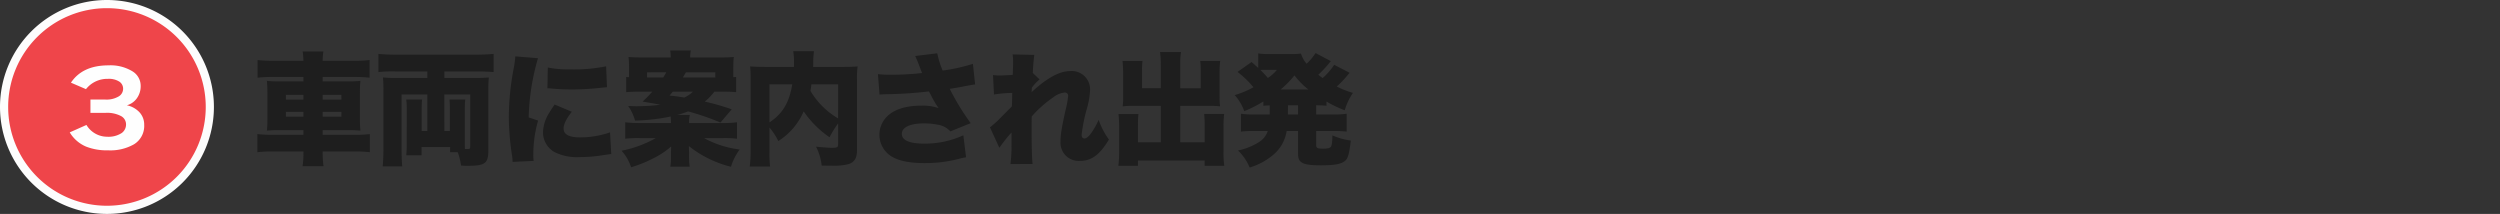 <svg xmlns="http://www.w3.org/2000/svg" width="612" height="52.366" viewBox="0 0 612 52.366">
  <rect x="0" y="0" width="612" height="52.366" fill="#333333" stroke="none"/>
  <g id="グループ_1" data-name="グループ 1" transform="translate(-825 -263)">
    <rect id="長方形_1" data-name="長方形 1" width="611" height="29" transform="translate(826 275)" fill="none"/>
    <g id="グループ_1-2" data-name="グループ 1" transform="translate(326 -267)">
      <path id="パス_1" data-name="パス 1" d="M266.261,15.71a31.766,31.766,0,0,1-4.469-2.13V14.6c-.87-.09-1.41-.09-2.52-.12v2.25h4.11a20.2,20.2,0,0,0,3.359-.18v4.38a26.7,26.7,0,0,0-3.359-.15h-4.11v3.39c0,.78.27.93,1.71.93,1.17,0,1.71-.15,1.95-.54a3.739,3.739,0,0,0,.24-1.2c.03-.18.03-.33.06-.84a6.1,6.1,0,0,1,.03-.66,16.553,16.553,0,0,0,4.5,1.26c-.27,1.98-.51,3.93-1.14,4.68-.87,1.019-2.49,1.379-6.149,1.379-2.37,0-3.66-.15-4.44-.54-.93-.48-1.2-1.019-1.2-2.459v-5.4h-2.79a9.447,9.447,0,0,1-3.45,5.97,15.822,15.822,0,0,1-5.61,2.969,12,12,0,0,0-2.85-4.169,15.721,15.721,0,0,0,5.07-2.01,5.064,5.064,0,0,0,2.22-2.76h-3.27a24.847,24.847,0,0,0-3.3.15V16.55a19.212,19.212,0,0,0,3.3.18h3.75V14.51c-.72.03-.93.03-1.56.09V13.55a29.653,29.653,0,0,1-4.68,2.37,11.584,11.584,0,0,0-2.34-3.93,22.109,22.109,0,0,0,4.59-1.92,22.844,22.844,0,0,0-3.9-3.75l3.45-2.43c.84.75,1.11.99,1.62,1.44V1.791a16.094,16.094,0,0,0,2.76.15h5.22a15.641,15.641,0,0,0,2.49-.12,6.593,6.593,0,0,0,1.38,2.489,13.62,13.62,0,0,0,2.19-2.609l3.75,1.979a3.916,3.916,0,0,0-.42.48,26.581,26.581,0,0,1-2.67,2.85c.57.45.66.51,1.08.81a16.216,16.216,0,0,0,2.819-3.24l3.78,1.95c-.21.24-.21.24-1.17,1.38a24.472,24.472,0,0,1-1.98,1.98,20.924,20.924,0,0,0,3.96,1.56,14.812,14.812,0,0,0-2.011,4.26Zm-11.429,1.02V14.48h-2.46l-.03,2.25Zm-8.1-10.92c-.39,0-.72,0-1.11.03.81.81,1.2,1.23,1.83,1.95a9.894,9.894,0,0,0,2.22-1.98Zm7.23,1.35a23.126,23.126,0,0,1-3.39,3.45h6.78a18.5,18.5,0,0,1-3.39-3.45ZM236.771,29.3h-4.8V28.01h-16.32V29.3h-4.8a27.52,27.52,0,0,0,.18-3.449V19.76a28.035,28.035,0,0,0-.15-3.12h4.89a19.111,19.111,0,0,0-.12,2.61v4.29h5.58V14.63h-6.87a18.622,18.622,0,0,0-2.46.12,17.057,17.057,0,0,0,.12-2.31V6.53c0-.54-.09-2.34-.15-2.91h4.89a18.679,18.679,0,0,0-.12,2.55v4.14h4.59V4.7a21.953,21.953,0,0,0-.18-3.239h5.13A19.262,19.262,0,0,0,226,4.7v5.61h5.01V6.14a20.23,20.23,0,0,0-.12-2.52h4.889a20.119,20.119,0,0,0-.15,2.88v5.94a15.443,15.443,0,0,0,.12,2.31,17.726,17.726,0,0,0-2.369-.12H226v8.91h5.97V19.19a21.926,21.926,0,0,0-.12-2.58h4.889a28.662,28.662,0,0,0-.15,3.09v6.15a23.544,23.544,0,0,0,.182,3.45ZM201.4,28.1a4.458,4.458,0,0,1-4.71-4.829c0-1.68.3-3.48,1.32-7.98a18.563,18.563,0,0,0,.54-3.09.782.782,0,0,0-.87-.84,5.579,5.579,0,0,0-2.85,1.23,28.355,28.355,0,0,0-5.19,4.62c-.03,1.41-.03,2.28-.03,3.15,0,4.26.09,7.32.24,8.489l-5.43.03a30.5,30.5,0,0,0,.27-4.589V21.14a35.859,35.859,0,0,0-2.97,3.75l-2.31-5.01a22.874,22.874,0,0,0,2.1-1.83c2.01-2.04,3.12-3.12,3.27-3.3.03-.48.06-1.35.09-3.3a34.848,34.848,0,0,0-4.47.39l-.24-4.74c.69.06,1.05.09,1.56.09.75,0,2.01-.06,3.27-.15a7.928,7.928,0,0,0,.03-.96c.03-.63.06-1.38.06-2.07a12.98,12.98,0,0,0-.12-1.979l5.31.12a42.725,42.725,0,0,0-.36,4.439l1.65,1.56a10.842,10.842,0,0,0-1.89,2.04l-.03.42a4.437,4.437,0,0,1-.03.66c3.75-3.48,6.84-5.16,9.48-5.16a4.481,4.481,0,0,1,4.829,4.68,19.633,19.633,0,0,1-.779,4.53,39.549,39.549,0,0,0-1.29,6.42c0,.54.27.87.72.87s1.079-.51,1.649-1.35a17.865,17.865,0,0,0,1.8-3.21,18.7,18.7,0,0,0,2.52,4.83C206.231,26.66,204.281,28.1,201.4,28.1ZM169.572,10.46a57.677,57.677,0,0,0,5.129,8.4l-4.979,2.01a5.249,5.249,0,0,0-3.21-1.65,15.857,15.857,0,0,0-3.3-.3c-3.36,0-5.37.96-5.37,2.55s1.86,2.4,5.52,2.4a22.6,22.6,0,0,0,9.54-2.04l.659,5.37c-.539.12-.779.15-1.379.3a33.056,33.056,0,0,1-8.79,1.139c-4.08,0-6.96-.689-8.7-2.069a6.243,6.243,0,0,1-2.34-4.89,6.316,6.316,0,0,1,1.74-4.32c1.77-1.86,4.68-2.79,8.64-2.79a12.087,12.087,0,0,1,4.11.6,21.758,21.758,0,0,1-1.86-3.15c-.27-.48-.33-.6-.51-.93a100.03,100.03,0,0,1-10.56.69c-.84.03-.99.03-1.53.09l-.39-5.01a27.151,27.151,0,0,0,3.3.15,69.667,69.667,0,0,0,7.5-.42c-.15-.36-.15-.39-.45-1.17-.51-1.35-.84-2.159-1.23-3l5.4-.66a22.869,22.869,0,0,0,1.32,4.229,43.9,43.9,0,0,0,7.409-1.65l.54,5.04c-.87.12-.87.12-2.459.42C171.972,10.07,170.772,10.28,169.572,10.46ZM146.861,25.61c0,1.83-.69,2.879-2.16,3.3a14.612,14.612,0,0,1-4.049.36c-.69,0-.69,0-2.43-.03a13.392,13.392,0,0,0-1.38-4.619c1.59.15,3.06.27,3.84.27,1.35,0,1.56-.12,1.56-.87v-5.1a24.959,24.959,0,0,0-2.1,3.39,24.4,24.4,0,0,1-6.33-6.33,16.164,16.164,0,0,1-6.21,7.26,15.322,15.322,0,0,0-2.16-3.3v5.73a27.966,27.966,0,0,0,.15,3.809h-4.98a30,30,0,0,0,.21-3.959V8.06a28.281,28.281,0,0,0-.12-3.09c1.23.09,2.07.12,3.96.12h6.78V4.1a16.617,16.617,0,0,0-.18-2.849h5.07a20.824,20.824,0,0,0-.18,2.789c0,.33,0,.45-.03,1.05h7.05c2.039,0,2.789-.03,3.839-.12a22.441,22.441,0,0,0-.15,3.15ZM125.442,9.35v9.33c3.24-2.19,4.8-4.77,5.58-9.33Zm16.8,0H135.7a14.013,14.013,0,0,1-.24,1.59,18.962,18.962,0,0,0,6.78,6.75ZM116.021,29.539A27.043,27.043,0,0,1,105.7,24.47c.03.72.06,1.26.06,1.92v.99a13.022,13.022,0,0,0,.15,2.129h-4.74a11.862,11.862,0,0,0,.15-2.129v-.96c0-.6.03-1.26.06-1.86a19.642,19.642,0,0,1-4.44,2.94,31.21,31.21,0,0,1-5.37,2.159,11.267,11.267,0,0,0-2.34-4.049,27.99,27.99,0,0,0,8.37-3.09H93.64a27.272,27.272,0,0,0-3.51.15V18.65a28.034,28.034,0,0,0,3.42.18h7.77a12.653,12.653,0,0,0-.09-1.59,47.809,47.809,0,0,1-8.7.99,11.487,11.487,0,0,0-1.68-3.57c.9.03,1.59.06,2.07.06a50.829,50.829,0,0,0,5.79-.36c-1.29-.27-1.29-.27-4.32-.78,1.17-1.11,1.56-1.53,2.37-2.43H93.94c-1.53,0-2.58.03-3.57.12V7.55c.3.03.36.03.69.06V5.06a21.4,21.4,0,0,0-.12-2.4c1.17.09,2.16.12,3.6.12h6.72a8.914,8.914,0,0,0-.12-1.71h5.04a8.81,8.81,0,0,0-.15,1.71h7.23c1.649,0,2.429-.03,3.449-.12a20.107,20.107,0,0,0-.12,2.459V7.61c.33-.03.42-.03.69-.06v3.72c-.93-.09-1.92-.12-3.54-.12h-1.8a13.017,13.017,0,0,1-2.34,2.43,58.343,58.343,0,0,1,6.6,1.89l-2.76,3.24a60.755,60.755,0,0,0-7.919-2.73,23.352,23.352,0,0,1-2.67.87h3.09a8.239,8.239,0,0,0-.18,1.98h8.249a26.114,26.114,0,0,0,3.48-.18v4.02a26.2,26.2,0,0,0-3.48-.15H109.42a24.506,24.506,0,0,0,8.729,2.79,13.382,13.382,0,0,0-2.128,4.229ZM95.472,6.41V7.67h3.96c.3-.48.45-.72.75-1.26Zm16.71,1.26V6.41h-7.2c-.33.57-.48.81-.75,1.26Zm-7.59,4.92a7.224,7.224,0,0,0,2.1-1.44h-4.92c-.3.36-.42.51-.81.96,1.56.15,2.16.24,3.63.48ZM78.972,27.17a12.228,12.228,0,0,1-6.21-1.26A5.557,5.557,0,0,1,70,21.14a9.4,9.4,0,0,1,1.44-4.68c.42-.69.6-.99,1.41-2.16l4.2,1.77c-1.38,1.77-2.01,3.06-2.01,4.14,0,1.38,1.35,2.13,3.9,2.13a22.29,22.29,0,0,0,7.469-1.23l.3,5.31c-.78.09-.78.09-2.55.36a36.711,36.711,0,0,1-5.187.39Zm4.469-16.89c-2.069.21-4.259.33-6.329.33a49.5,49.5,0,0,1-5.16-.24c-.24-.03-.45-.03-.87-.06l.09-5.07a25.058,25.058,0,0,0,5.34.45,38.907,38.907,0,0,0,8.939-.75l.21,5.13c-.27,0-.57.03-2.22.21ZM67.632,26.63a8.38,8.38,0,0,0,.09,1.469l-5.16.24a12.054,12.054,0,0,0-.15-1.589,63.383,63.383,0,0,1-.78-9.48,64.89,64.89,0,0,1,1.14-11.55,24.686,24.686,0,0,0,.45-3.209l5.55.45a56.385,56.385,0,0,0-2.28,14.489l2.31.78a29.6,29.6,0,0,0-1.17,8.4ZM53.741,6.2H45.852V7.79h7.859c1.14,0,2.1-.03,3.03-.12a28.909,28.909,0,0,0-.12,3.24V25.49c0,3.239-.78,3.809-5.129,3.809-.36,0-.72,0-1.56-.06a14.5,14.5,0,0,0-.81-3.269h-1.86V24.71h-6.99v2.01h-3.75c.06-.57.12-1.5.12-2.49V15.29a16.222,16.222,0,0,0-.12-2.22h3.87c-.06.63-.09,1.29-.09,2.22v5.49h1.38V11.84h-6.3v13.8c0,1.2.06,2.639.15,3.809h-4.77c.12-1.439.18-2.969.18-4.349V10.88c0-1.26-.03-2.19-.12-3.21a25.989,25.989,0,0,0,2.76.12h8.1V6.2h-7.77a34.255,34.255,0,0,0-4.2.15V1.911c1.32.12,2.61.18,4.26.18H53.561c1.65,0,2.94-.06,4.35-.18V6.35C56.651,6.26,55.421,6.2,53.741,6.2ZM45.852,20.78H47.2V15.41c0-.87-.03-1.68-.09-2.34h3.87a15.4,15.4,0,0,0-.12,2.22v8.43c0,.66,0,.96.03,1.47h.69c.54,0,.6-.09.6-.72V11.84H45.85ZM23.681,25.79H16.062a23.915,23.915,0,0,0,.21,3.6h-5.13a20.506,20.506,0,0,0,.21-3.6H4a31.465,31.465,0,0,0-3.93.18V21.53a29.416,29.416,0,0,0,3.87.18h7.41V20.57H5.682a28.5,28.5,0,0,0-3.27.12,29.239,29.239,0,0,0,.12-2.94v-6.3a29.24,29.24,0,0,0-.12-2.94,27.234,27.234,0,0,0,3.24.12h5.7V7.55h-7.5a33.54,33.54,0,0,0-3.72.18V3.411A32.987,32.987,0,0,0,4,3.59h7.35a18.951,18.951,0,0,0-.18-2.279h5.07a14.312,14.312,0,0,0-.18,2.279h7.619a29.639,29.639,0,0,0,3.87-.179V7.73a33.926,33.926,0,0,0-3.72-.18H16.062V8.63h6A26.9,26.9,0,0,0,25.3,8.51a28.108,28.108,0,0,0-.12,2.94v6.3a28.108,28.108,0,0,0,.12,2.94,28.154,28.154,0,0,0-3.269-.12h-5.97v1.14H23.8a28.057,28.057,0,0,0,3.81-.18v4.44a31.465,31.465,0,0,0-3.929-.18ZM11.352,11.93H7.062V13.1h4.29Zm0,4.17H7.062v1.17h4.29Zm9.3-4.17h-4.59V13.1h4.59Zm0,5.34V16.1h-4.59v1.17Z" transform="translate(561.928 541.289)" fill="#1e1e1e" fill-rule="evenodd"/>
      <path id="パス_2" data-name="パス 2" d="M26.5,1.633A25.183,25.183,0,1,1,1.316,26.817,25.183,25.183,0,0,1,26.5,1.633Z" transform="translate(498.684 529.367)" fill="#ef454a" stroke="#fdfdfd" stroke-width="2" fill-rule="evenodd"/>
      <path id="パス_3" data-name="パス 3" d="M17.13,11.924a5.789,5.789,0,0,0-2.914-1.534,4.485,4.485,0,0,0,2.458-1.729A5.046,5.046,0,0,0,17.6,5.632,4.159,4.159,0,0,0,15.629,2.1,10.3,10.3,0,0,0,9.712.614Q3.352.614.527,4.852l3.68,1.586A6.647,6.647,0,0,1,9.564,3.916a4.783,4.783,0,0,1,2.8.676A2.059,2.059,0,0,1,13.3,6.334a2.189,2.189,0,0,1-1.06,1.872,5.848,5.848,0,0,1-3.3.78H5.3v3.25H9.064a7.307,7.307,0,0,1,3.65.754,2.294,2.294,0,0,1,1.3,2.054,2.549,2.549,0,0,1-1.059,2.132,5.92,5.92,0,0,1-3.592.91A5.9,5.9,0,0,1,4.324,15.2L.233,17.02A8.507,8.507,0,0,0,4.3,20.53a13.923,13.923,0,0,0,5.328.884,11.707,11.707,0,0,0,6.3-1.456,5.268,5.268,0,0,0,2.532-4.784,4.422,4.422,0,0,0-1.325-3.25Z" transform="translate(515.84 545.386)" fill="#fefefe" fill-rule="evenodd"/>
    </g>
  </g>
</svg>
